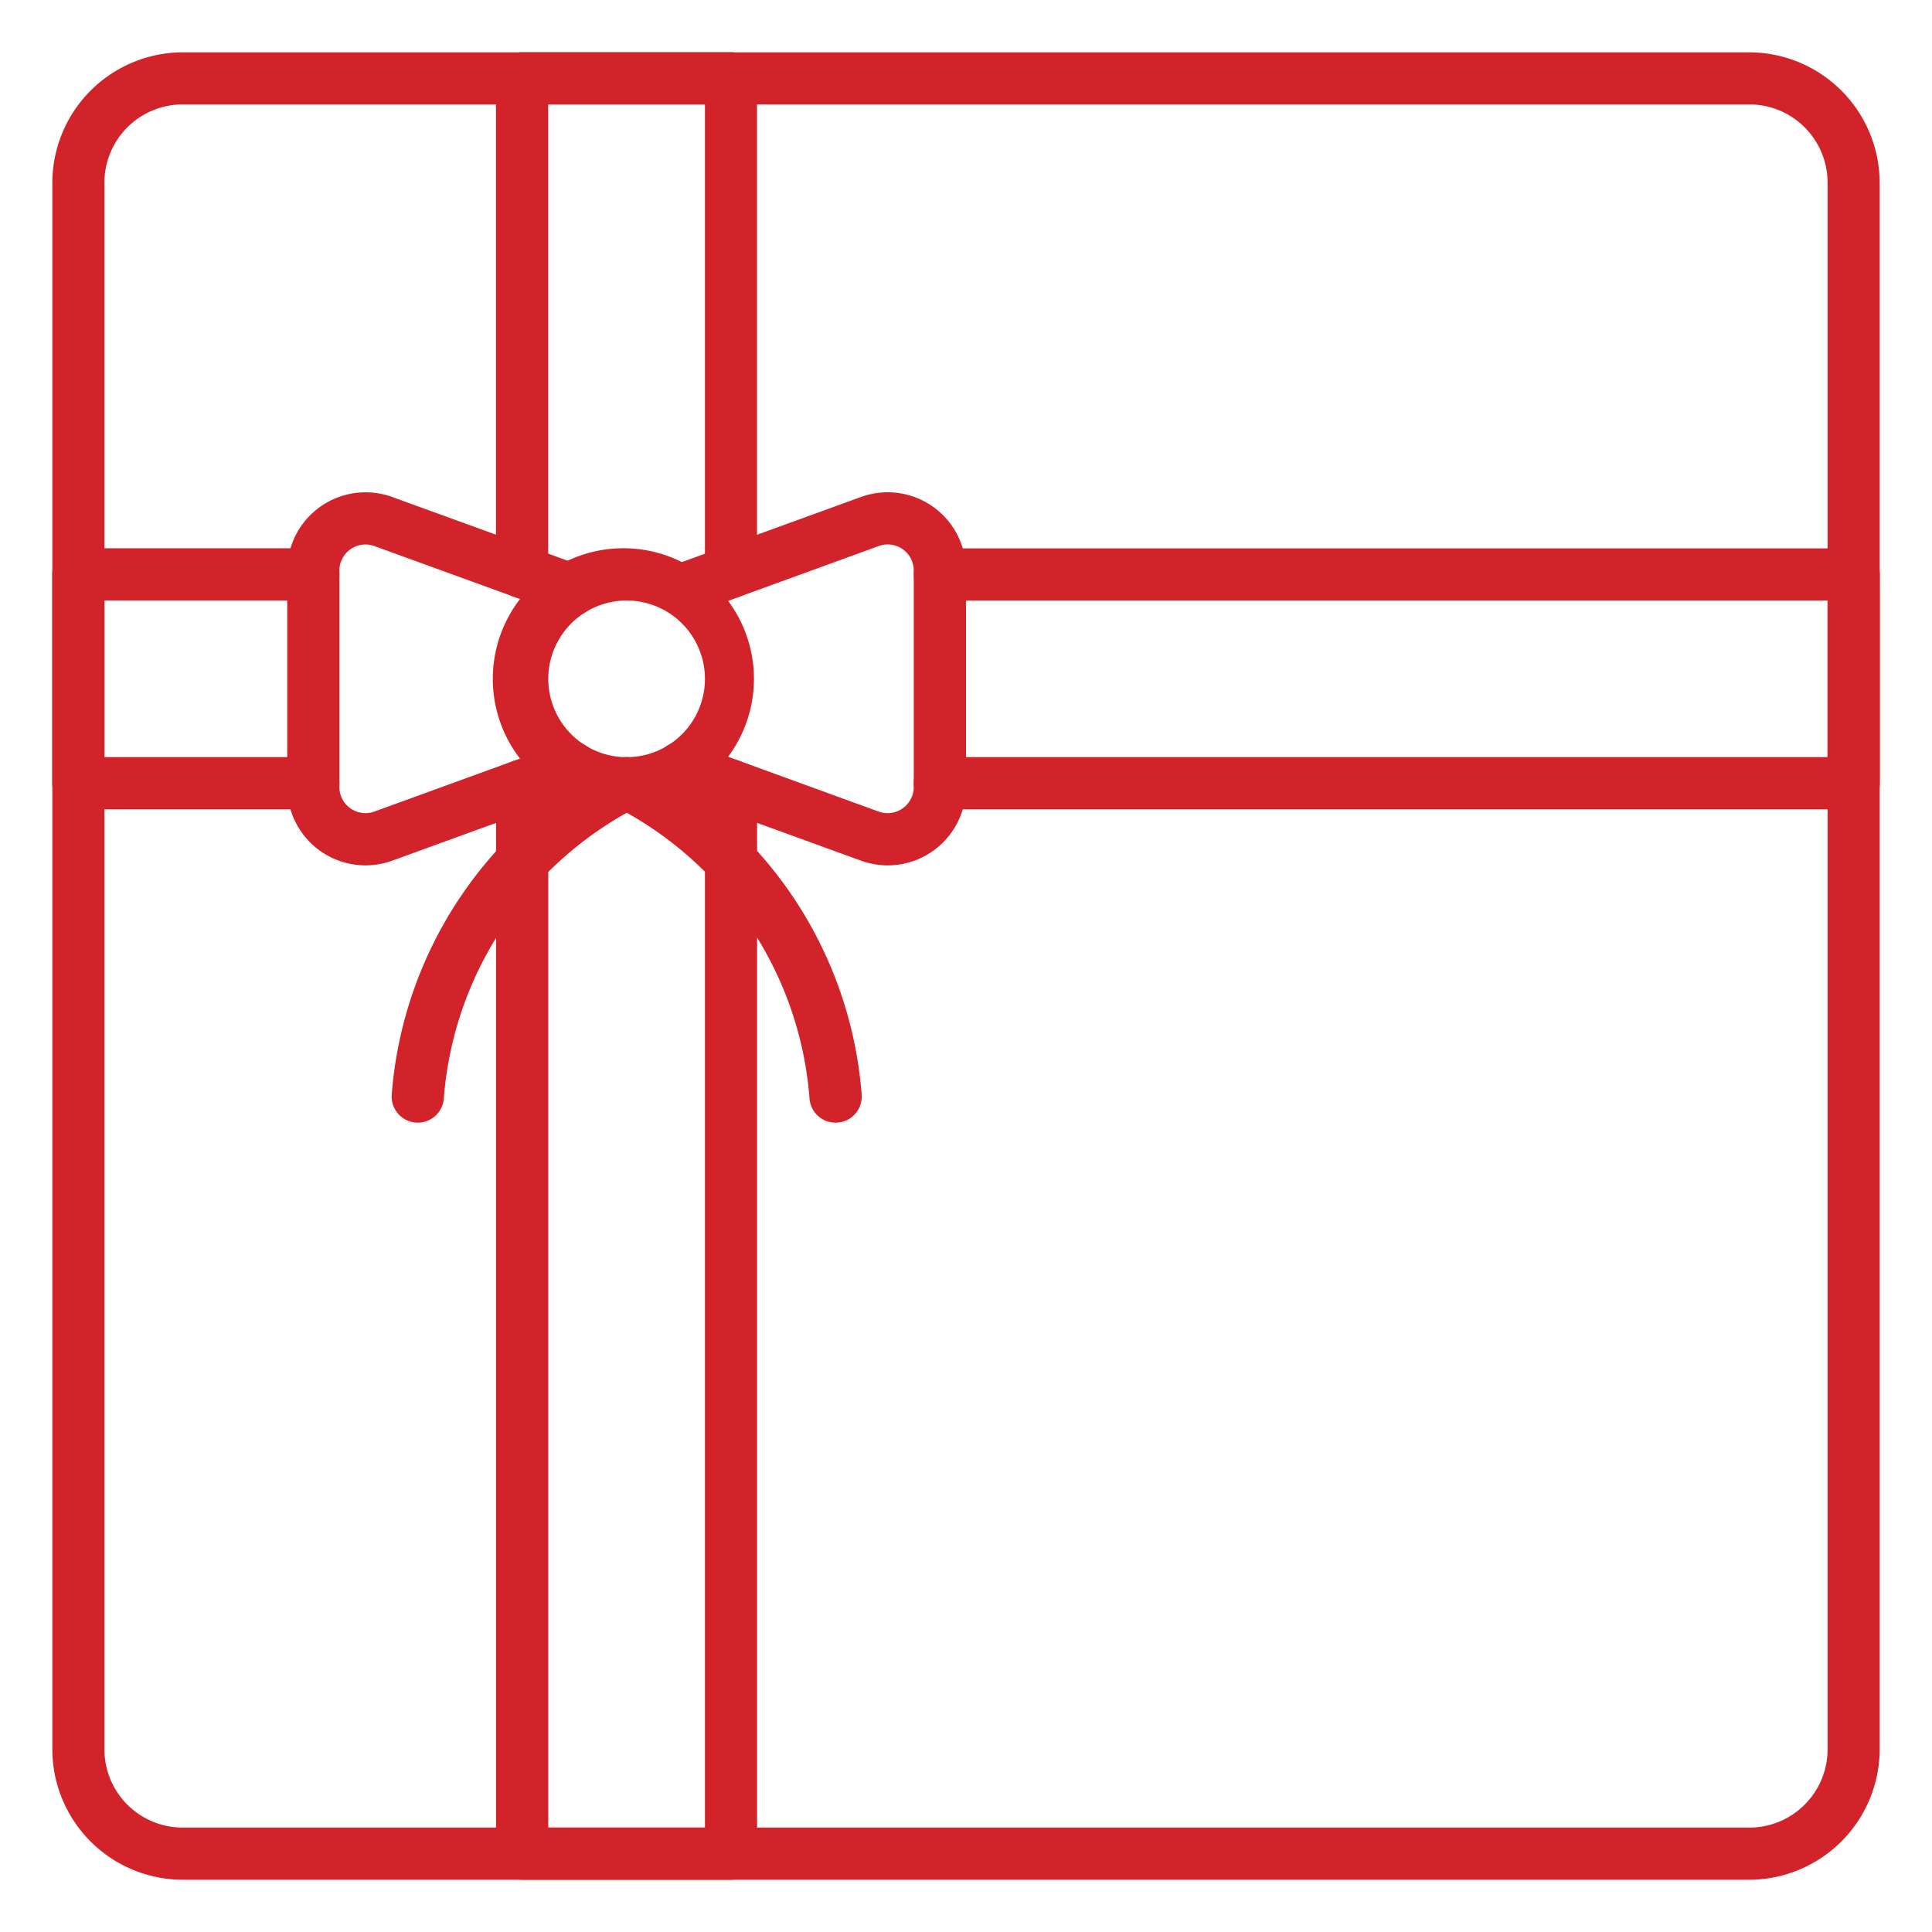 <svg xmlns="http://www.w3.org/2000/svg" width="24" height="24" fill="none"><g fill="#D2232A" clip-path="url(#a)"><path d="M21.73 23.351H2.27A1.623 1.623 0 0 1 .65 21.73V2.27A1.624 1.624 0 0 1 2.27.65h19.46A1.624 1.624 0 0 1 23.35 2.27v19.46a1.624 1.624 0 0 1-1.621 1.621ZM2.27 1.297a.973.973 0 0 0-.973.973v19.46a.973.973 0 0 0 .973.973h19.46a.973.973 0 0 0 .973-.973V2.27a.973.973 0 0 0-.973-.973H2.27Z"/><path d="M3.892 10.054H.973a.324.324 0 0 1-.324-.324V7.135a.324.324 0 0 1 .324-.324h2.919a.324.324 0 0 1 0 .648H1.297v1.946h2.595a.324.324 0 0 1 0 .649ZM23.027 10.054H11.676a.324.324 0 1 1 0-.649h11.027V7.46H11.676a.324.324 0 1 1 0-.648h11.351a.325.325 0 0 1 .325.324V9.73a.324.324 0 0 1-.325.324ZM9.081 7.43a.324.324 0 0 1-.324-.324V1.297H6.81v5.809a.324.324 0 1 1-.649 0V.973a.324.324 0 0 1 .325-.324H9.08a.324.324 0 0 1 .324.324v6.133a.324.324 0 0 1-.324.324ZM9.081 23.351H6.487a.324.324 0 0 1-.325-.324V9.759a.324.324 0 0 1 .649 0v12.944h1.946V9.759a.324.324 0 0 1 .648 0v13.268a.325.325 0 0 1-.324.324Z"/><path d="M7.784 10.054a1.622 1.622 0 1 1 0-3.243 1.622 1.622 0 0 1 0 3.243Zm0-2.594a.973.973 0 1 0 0 1.946.973.973 0 0 0 0-1.946Z"/><path d="M11.027 10.75a.974.974 0 0 1-.332-.059L8.354 9.84a.324.324 0 1 1 .222-.61l2.34.852a.325.325 0 0 0 .435-.305V7.088a.324.324 0 0 0-.435-.305l-2.34.852a.325.325 0 0 1-.222-.61l2.34-.851A.973.973 0 0 1 12 7.088v2.688a.973.973 0 0 1-.973.974ZM4.54 10.75a.973.973 0 0 1-.972-.973V7.088a.973.973 0 0 1 1.305-.914l2.34.85a.324.324 0 1 1-.221.61l-2.34-.85a.324.324 0 0 0-.436.304v2.688a.324.324 0 0 0 .436.305l2.34-.851a.324.324 0 1 1 .222.61l-2.34.851a.973.973 0 0 1-.333.059Z"/><path d="M10.378 13.946a.324.324 0 0 1-.321-.289 4.459 4.459 0 0 0-2.4-3.63.324.324 0 0 1 .008-.599c.08-.032.17-.03.248.004a5.102 5.102 0 0 1 2.79 4.154.324.324 0 0 1-.325.36Z"/><path d="M5.19 13.946c-.013 0-.025 0-.037-.002a.325.325 0 0 1-.286-.357 5.102 5.102 0 0 1 2.789-4.154.324.324 0 0 1 .256.596 4.458 4.458 0 0 0-2.4 3.63.324.324 0 0 1-.323.287Z"/></g><defs><clipPath id="a"><path fill="#fff" d="M0 0h24v24H0z"/></clipPath></defs></svg>